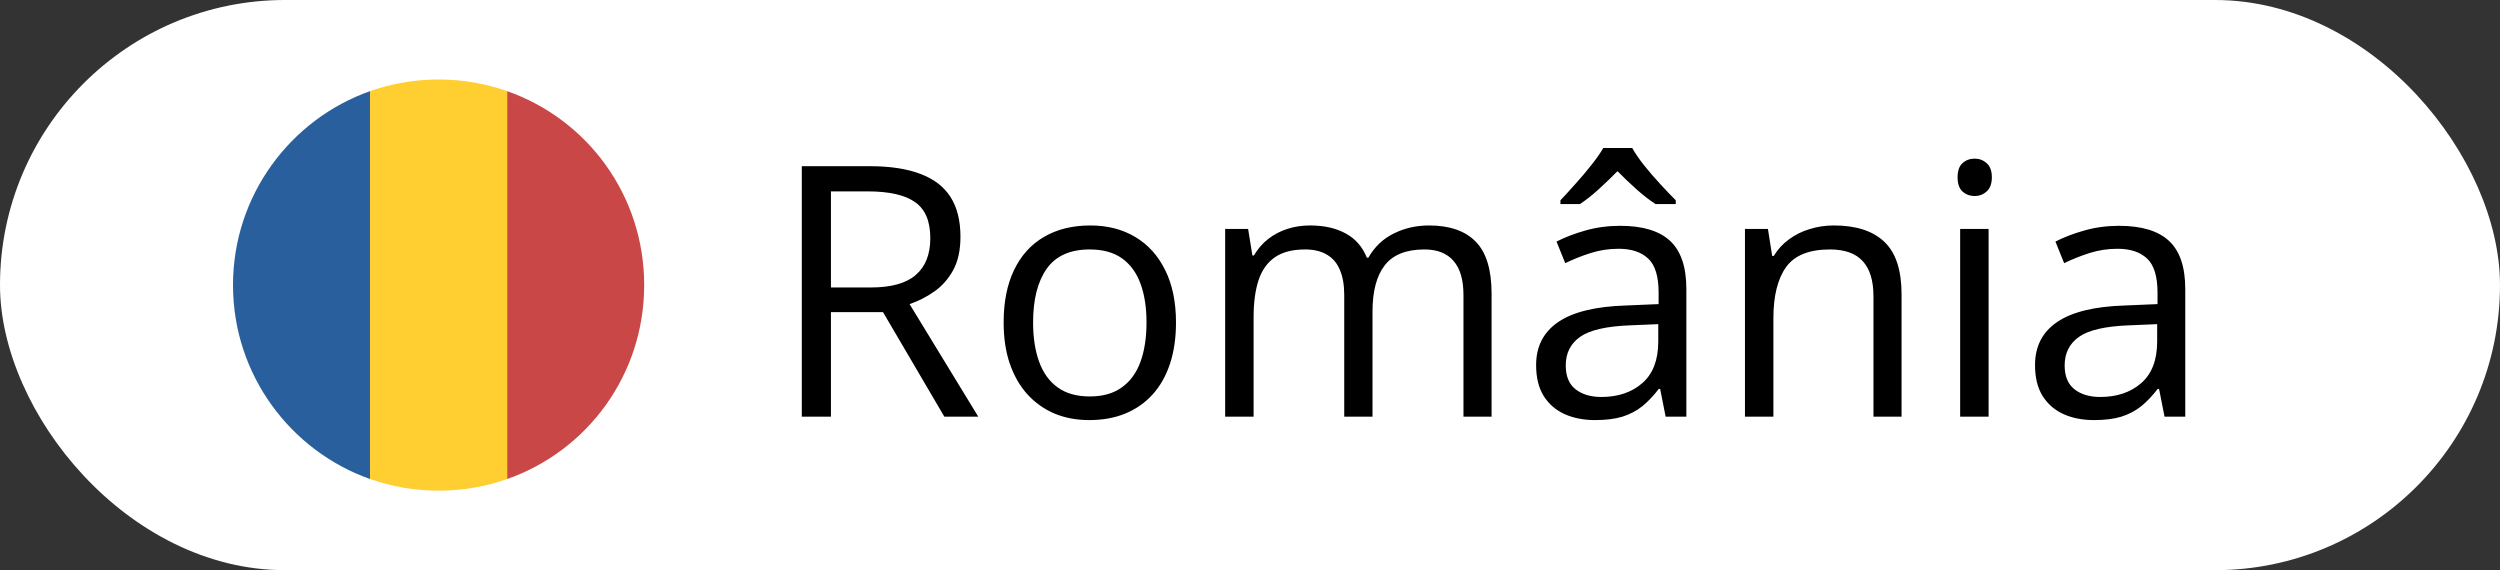 <?xml version="1.0" encoding="UTF-8"?> <svg xmlns="http://www.w3.org/2000/svg" width="114" height="26" viewBox="0 0 114 26" fill="none"><rect x="0" y="0" width="114" height="26" fill="#333333" stroke="none"/><rect width="114" height="26" rx="13" fill="white"></rect><g clip-path="url(#clip0_1360_153)"><path d="M10.625 13C10.625 17.094 13.25 20.562 16.875 21.844V4.156C13.25 5.438 10.625 8.906 10.625 13Z" fill="#2A5F9E"></path><path d="M29.375 13C29.375 8.906 26.781 5.438 23.125 4.156V21.844C26.781 20.562 29.375 17.094 29.375 13Z" fill="#C94747"></path><path d="M16.875 21.844C17.844 22.188 18.906 22.375 20 22.375C21.094 22.375 22.156 22.188 23.125 21.844V4.156C22.156 3.812 21.094 3.625 20 3.625C18.906 3.625 17.844 3.812 16.875 4.156V21.844Z" fill="#FFCE31"></path></g><path d="M39.648 7.578C40.586 7.578 41.359 7.695 41.969 7.93C42.583 8.159 43.042 8.51 43.344 8.984C43.646 9.458 43.797 10.062 43.797 10.797C43.797 11.401 43.688 11.906 43.469 12.312C43.25 12.713 42.964 13.039 42.609 13.289C42.255 13.539 41.878 13.732 41.477 13.867L44.609 19H43.062L40.266 14.234H37.891V19H36.562V7.578H39.648ZM39.57 8.727H37.891V13.109H39.703C40.635 13.109 41.32 12.919 41.758 12.539C42.2 12.159 42.422 11.599 42.422 10.859C42.422 10.083 42.188 9.534 41.719 9.211C41.255 8.888 40.539 8.727 39.57 8.727ZM53.625 14.703C53.625 15.406 53.534 16.034 53.352 16.586C53.169 17.138 52.906 17.604 52.562 17.984C52.219 18.365 51.802 18.656 51.312 18.859C50.828 19.057 50.279 19.156 49.664 19.156C49.091 19.156 48.565 19.057 48.086 18.859C47.612 18.656 47.2 18.365 46.852 17.984C46.508 17.604 46.24 17.138 46.047 16.586C45.859 16.034 45.766 15.406 45.766 14.703C45.766 13.766 45.925 12.969 46.242 12.312C46.56 11.651 47.013 11.148 47.602 10.805C48.195 10.456 48.901 10.281 49.719 10.281C50.5 10.281 51.182 10.456 51.766 10.805C52.354 11.154 52.81 11.659 53.133 12.32C53.461 12.977 53.625 13.771 53.625 14.703ZM47.109 14.703C47.109 15.391 47.2 15.987 47.383 16.492C47.565 16.997 47.846 17.388 48.227 17.664C48.607 17.94 49.096 18.078 49.695 18.078C50.289 18.078 50.776 17.94 51.156 17.664C51.542 17.388 51.825 16.997 52.008 16.492C52.19 15.987 52.281 15.391 52.281 14.703C52.281 14.021 52.19 13.432 52.008 12.938C51.825 12.438 51.544 12.052 51.164 11.781C50.784 11.51 50.292 11.375 49.688 11.375C48.797 11.375 48.143 11.669 47.727 12.258C47.315 12.846 47.109 13.662 47.109 14.703ZM65.164 10.281C66.107 10.281 66.818 10.529 67.297 11.023C67.776 11.513 68.016 12.302 68.016 13.391V19H66.734V13.453C66.734 12.76 66.583 12.242 66.281 11.898C65.984 11.55 65.542 11.375 64.953 11.375C64.125 11.375 63.523 11.615 63.148 12.094C62.773 12.573 62.586 13.279 62.586 14.211V19H61.297V13.453C61.297 12.99 61.229 12.604 61.094 12.297C60.964 11.99 60.766 11.76 60.5 11.609C60.24 11.453 59.909 11.375 59.508 11.375C58.94 11.375 58.484 11.492 58.141 11.727C57.797 11.961 57.547 12.31 57.391 12.773C57.24 13.232 57.164 13.797 57.164 14.469V19H55.867V10.438H56.914L57.109 11.648H57.18C57.352 11.352 57.568 11.102 57.828 10.898C58.089 10.695 58.38 10.542 58.703 10.438C59.026 10.333 59.37 10.281 59.734 10.281C60.385 10.281 60.93 10.404 61.367 10.648C61.81 10.888 62.13 11.255 62.328 11.75H62.398C62.68 11.255 63.065 10.888 63.555 10.648C64.044 10.404 64.581 10.281 65.164 10.281ZM73.883 10.297C74.904 10.297 75.662 10.526 76.156 10.984C76.651 11.443 76.898 12.175 76.898 13.18V19H75.953L75.703 17.734H75.641C75.401 18.047 75.151 18.31 74.891 18.523C74.63 18.732 74.328 18.891 73.984 19C73.646 19.104 73.229 19.156 72.734 19.156C72.213 19.156 71.75 19.065 71.344 18.883C70.943 18.701 70.625 18.424 70.391 18.055C70.162 17.685 70.047 17.216 70.047 16.648C70.047 15.794 70.385 15.138 71.062 14.68C71.74 14.221 72.771 13.971 74.156 13.93L75.633 13.867V13.344C75.633 12.604 75.474 12.086 75.156 11.789C74.838 11.492 74.391 11.344 73.812 11.344C73.365 11.344 72.938 11.409 72.531 11.539C72.125 11.669 71.74 11.823 71.375 12L70.977 11.016C71.362 10.818 71.805 10.648 72.305 10.508C72.805 10.367 73.331 10.297 73.883 10.297ZM75.617 14.781L74.312 14.836C73.245 14.878 72.492 15.052 72.055 15.359C71.617 15.667 71.398 16.102 71.398 16.664C71.398 17.154 71.547 17.516 71.844 17.75C72.141 17.984 72.534 18.102 73.023 18.102C73.784 18.102 74.406 17.891 74.891 17.469C75.375 17.047 75.617 16.414 75.617 15.57V14.781ZM74.43 6.75C74.56 6.984 74.742 7.25 74.977 7.547C75.211 7.839 75.458 8.125 75.719 8.406C75.979 8.688 76.211 8.93 76.414 9.133V9.305H75.492C75.211 9.122 74.922 8.898 74.625 8.633C74.328 8.367 74.039 8.091 73.758 7.805C73.477 8.091 73.19 8.367 72.898 8.633C72.612 8.893 72.328 9.117 72.047 9.305H71.156V9.133C71.354 8.924 71.578 8.68 71.828 8.398C72.083 8.117 72.326 7.831 72.555 7.539C72.789 7.247 72.974 6.984 73.109 6.75H74.43ZM83.625 10.281C84.641 10.281 85.409 10.531 85.93 11.031C86.451 11.526 86.711 12.323 86.711 13.422V19H85.43V13.508C85.43 12.794 85.266 12.26 84.938 11.906C84.615 11.552 84.117 11.375 83.445 11.375C82.497 11.375 81.831 11.643 81.445 12.18C81.06 12.716 80.867 13.495 80.867 14.516V19H79.57V10.438H80.617L80.812 11.672H80.883C81.065 11.37 81.297 11.117 81.578 10.914C81.859 10.706 82.174 10.55 82.523 10.445C82.872 10.336 83.24 10.281 83.625 10.281ZM90.68 10.438V19H89.383V10.438H90.68ZM90.047 7.234C90.26 7.234 90.443 7.305 90.594 7.445C90.75 7.581 90.828 7.794 90.828 8.086C90.828 8.372 90.75 8.586 90.594 8.727C90.443 8.867 90.26 8.938 90.047 8.938C89.823 8.938 89.635 8.867 89.484 8.727C89.338 8.586 89.266 8.372 89.266 8.086C89.266 7.794 89.338 7.581 89.484 7.445C89.635 7.305 89.823 7.234 90.047 7.234ZM96.633 10.297C97.654 10.297 98.412 10.526 98.906 10.984C99.401 11.443 99.648 12.175 99.648 13.18V19H98.703L98.453 17.734H98.391C98.151 18.047 97.901 18.31 97.641 18.523C97.38 18.732 97.078 18.891 96.734 19C96.396 19.104 95.979 19.156 95.484 19.156C94.963 19.156 94.5 19.065 94.094 18.883C93.693 18.701 93.375 18.424 93.141 18.055C92.912 17.685 92.797 17.216 92.797 16.648C92.797 15.794 93.135 15.138 93.812 14.68C94.49 14.221 95.521 13.971 96.906 13.93L98.383 13.867V13.344C98.383 12.604 98.224 12.086 97.906 11.789C97.588 11.492 97.141 11.344 96.562 11.344C96.115 11.344 95.688 11.409 95.281 11.539C94.875 11.669 94.49 11.823 94.125 12L93.727 11.016C94.112 10.818 94.555 10.648 95.055 10.508C95.555 10.367 96.081 10.297 96.633 10.297ZM98.367 14.781L97.062 14.836C95.995 14.878 95.242 15.052 94.805 15.359C94.367 15.667 94.148 16.102 94.148 16.664C94.148 17.154 94.297 17.516 94.594 17.75C94.891 17.984 95.284 18.102 95.773 18.102C96.534 18.102 97.156 17.891 97.641 17.469C98.125 17.047 98.367 16.414 98.367 15.57V14.781Z" fill="black"></path><defs><clipPath id="clip0_1360_153"><rect width="20" height="20" fill="white" transform="translate(10 3)"></rect></clipPath></defs></svg> 